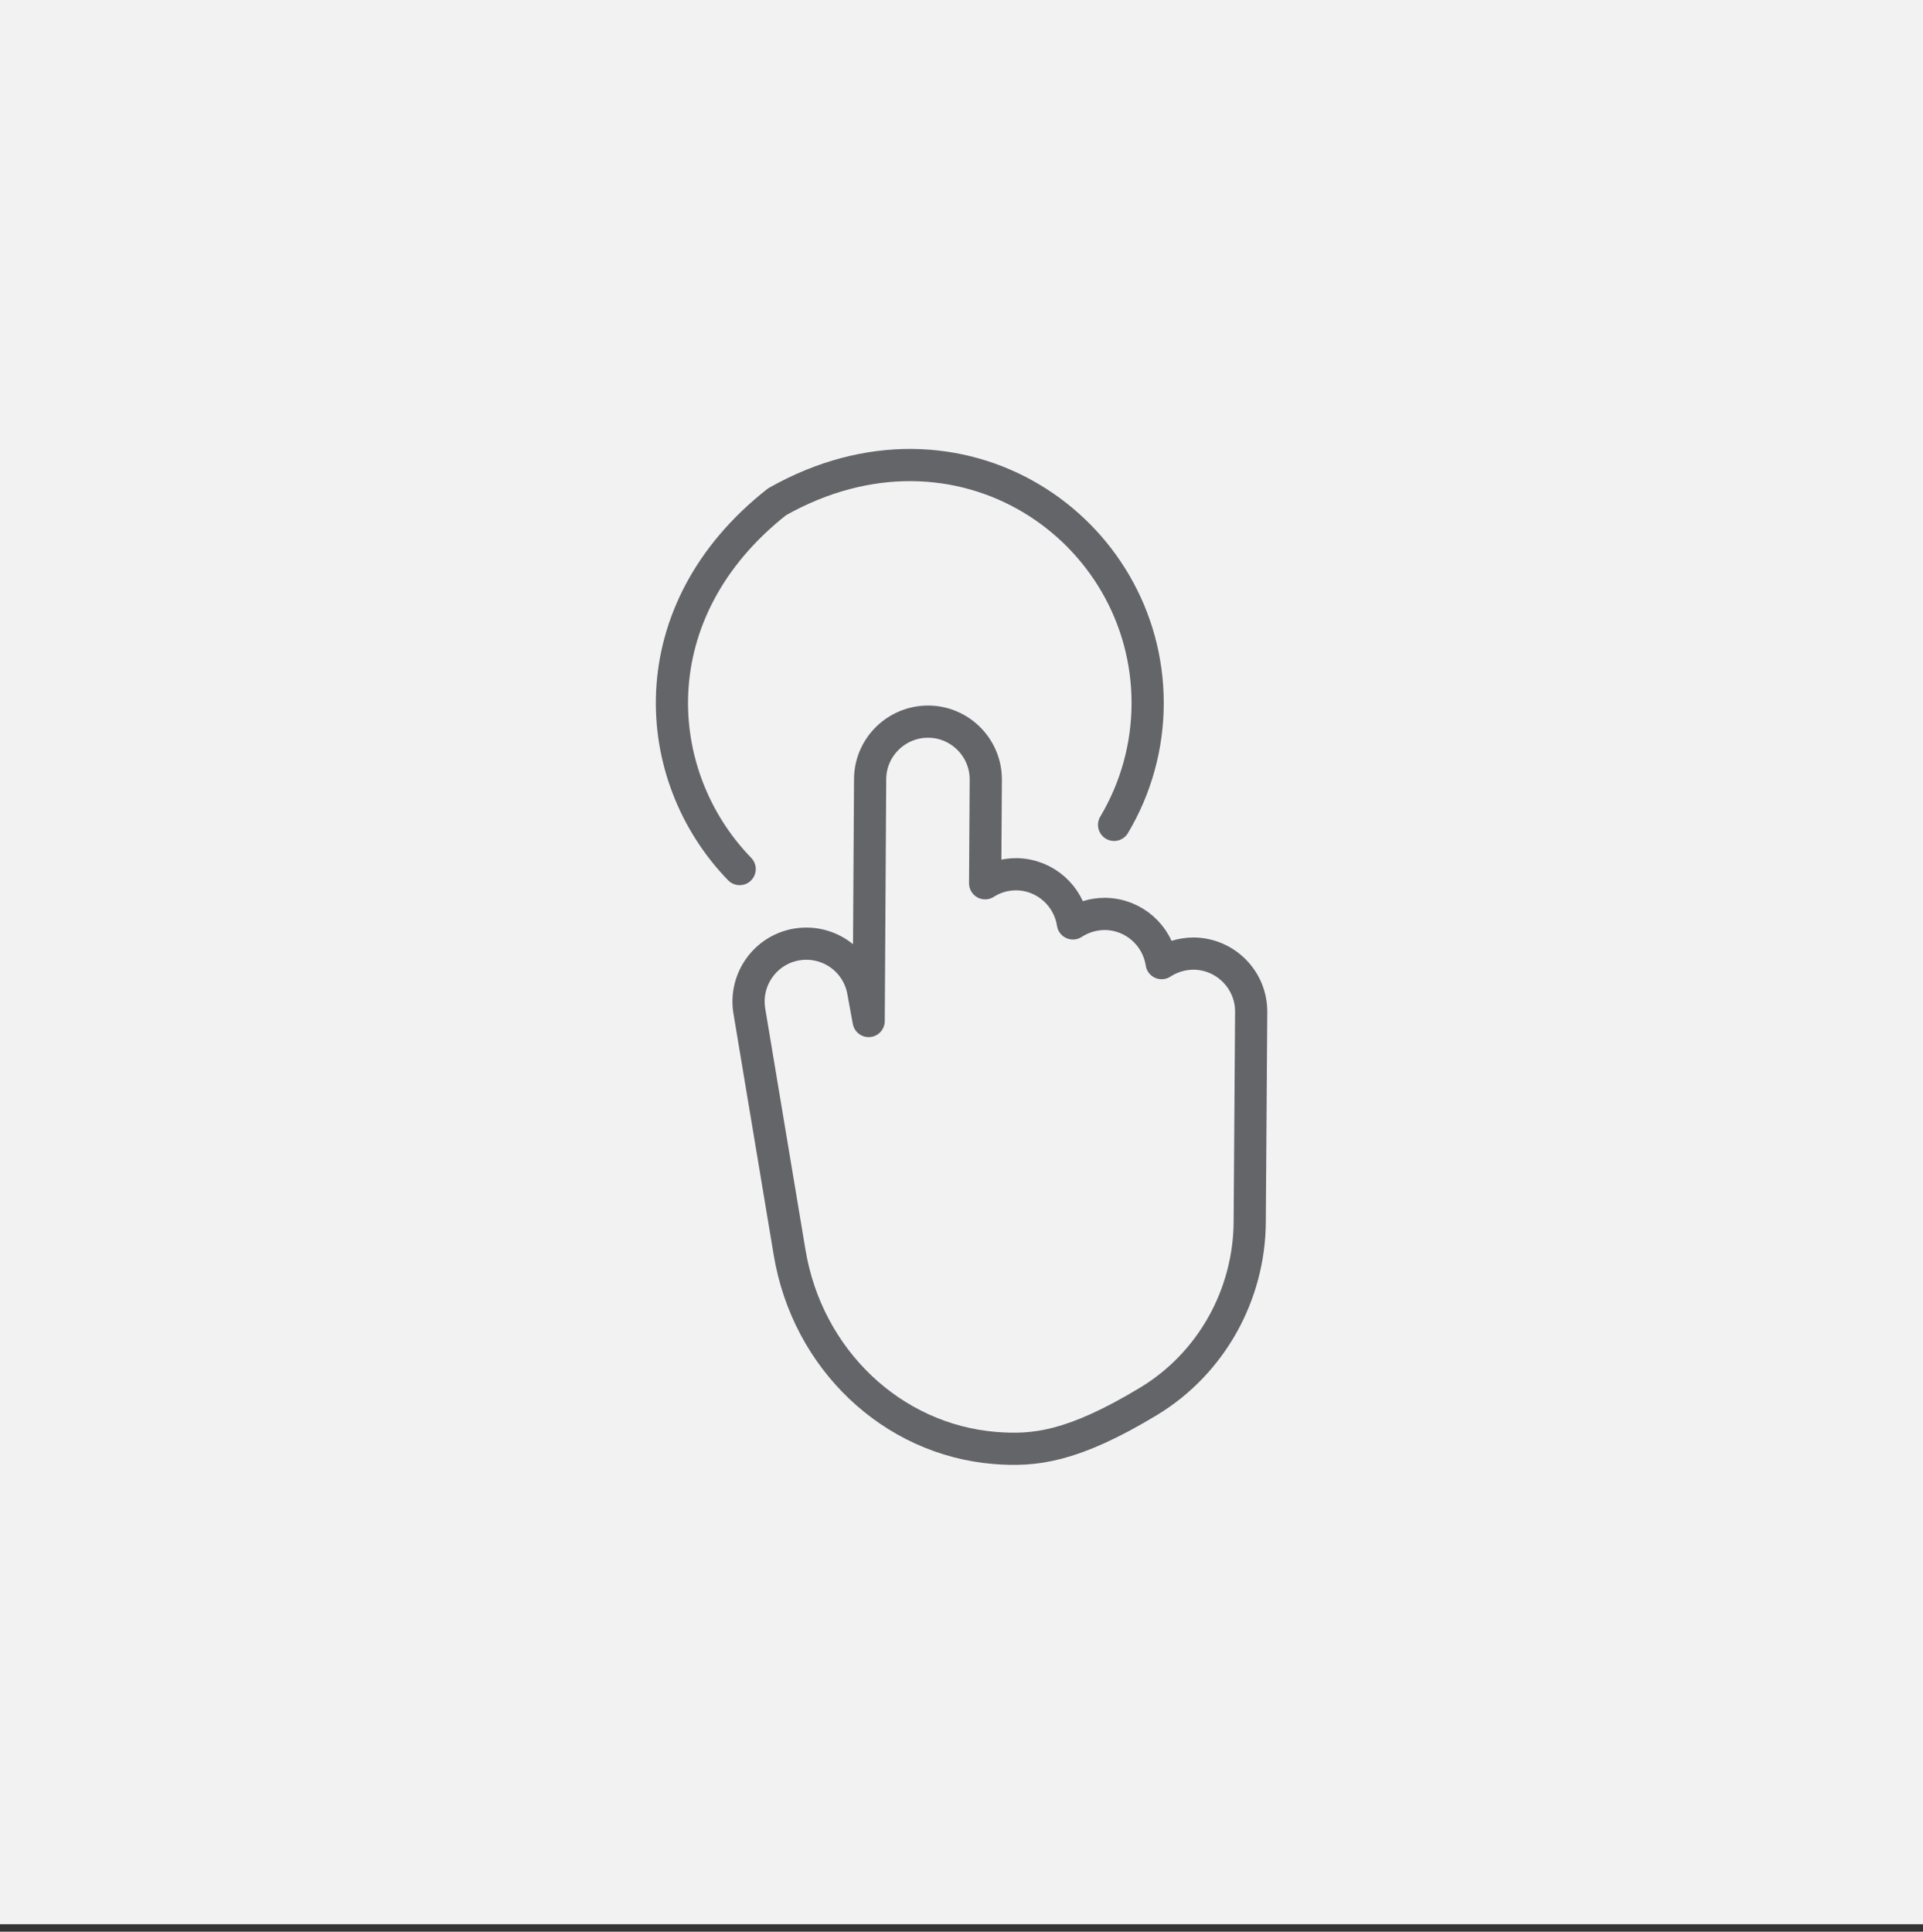 <svg xmlns="http://www.w3.org/2000/svg" width="215" height="216" viewBox="0 0 215 216" fill="none"><rect x="0" y="0" width="215" height="216" fill="#333333" stroke="none"/><rect width="215" height="215.162" fill="#F2F2F2"></rect><path d="M139.887 113.141C139.905 109.569 137.019 106.665 133.466 106.629C132.131 106.629 130.904 107.026 129.876 107.693C129.407 104.609 126.774 102.228 123.545 102.192C122.21 102.192 120.984 102.589 119.956 103.256C119.487 100.172 116.853 97.791 113.625 97.755C112.344 97.755 111.153 98.116 110.143 98.765L110.216 87.185C110.234 83.632 107.348 80.71 103.794 80.692C100.223 80.674 97.301 83.559 97.283 87.113L97.12 114.169L96.525 110.94C95.948 107.423 92.665 105.042 89.112 105.601C85.595 106.178 83.214 109.497 83.773 113.014L88.282 140.052C90.266 151.993 99.736 160.994 111.28 161.914C115.555 162.238 119.811 161.896 128.433 156.683C135.432 152.444 139.689 144.778 139.725 136.589L139.887 113.141Z" stroke="#636569" stroke-width="3.6" stroke-miterlimit="10" stroke-linecap="round" stroke-linejoin="round"></path><path d="M82.697 97.177C72.56 86.734 71.333 68.335 86.881 56.106C107.372 44.526 128.313 59.154 128.313 78.617C128.313 83.415 127.014 88.123 124.561 92.235" stroke="#636569" stroke-width="3.6" stroke-miterlimit="10" stroke-linecap="round" stroke-linejoin="round"></path></svg>